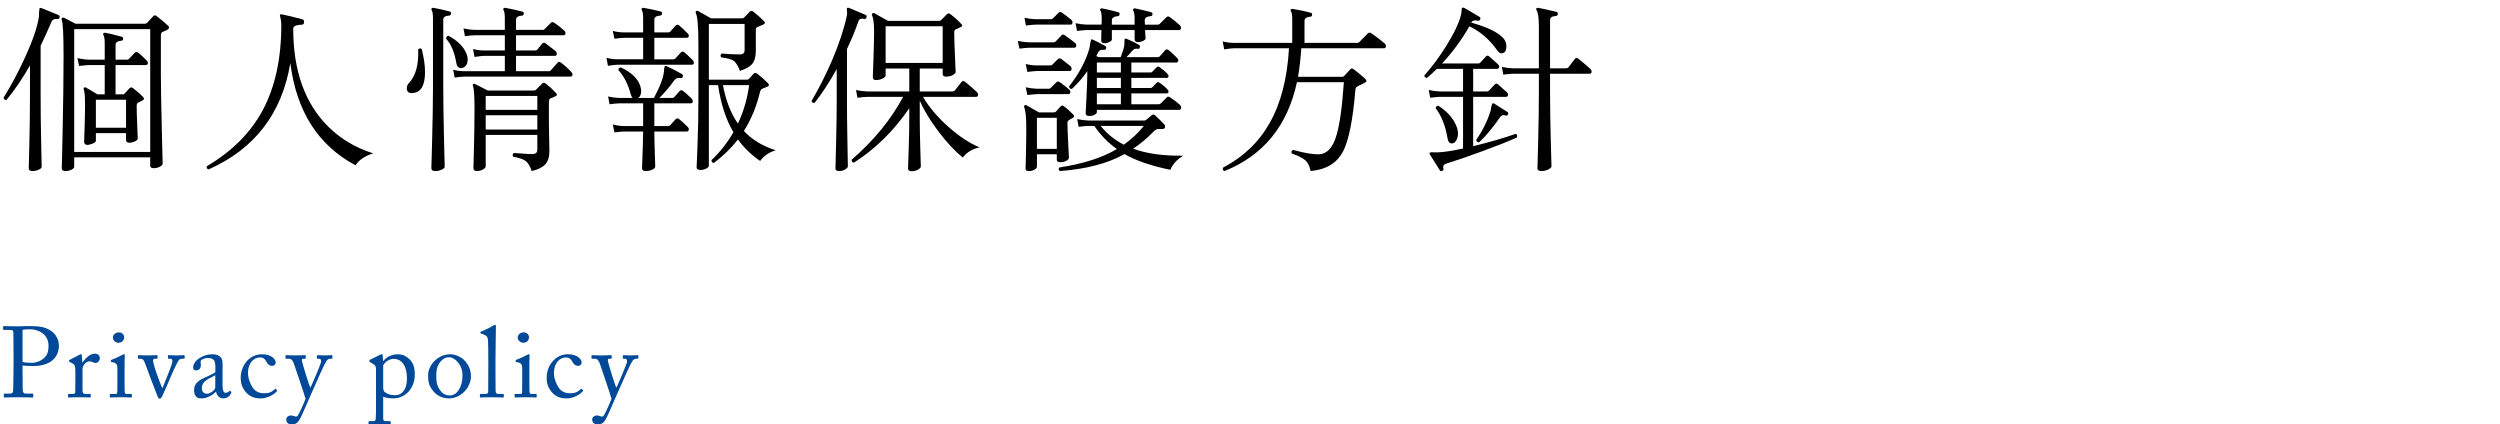 <?xml version="1.0" encoding="utf-8"?>
<!-- Generator: Adobe Illustrator 15.0.2, SVG Export Plug-In  -->
<!DOCTYPE svg PUBLIC "-//W3C//DTD SVG 1.1//EN" "http://www.w3.org/Graphics/SVG/1.1/DTD/svg11.dtd">
<svg version="1.1"
	 xmlns="http://www.w3.org/2000/svg" xmlns:xlink="http://www.w3.org/1999/xlink" xmlns:a="http://ns.adobe.com/AdobeSVGViewerExtensions/3.0/"
	 x="0px" y="0px" width="360px" height="61px" viewBox="0 0 360 61" overflow="visible" enable-background="new 0 0 360 61"
	 xml:space="preserve">
<defs>
</defs>
<g>
	<g>
		<path fill="#004898" d="M3.246,53.384c0,0.677,0.014,2.637,0.029,2.838c0.029,0.317,0.173,0.461,0.477,0.461h0.924
			c0.101,0,0.116,0.043,0.116,0.101v0.344c0,0.071-0.015,0.114-0.13,0.114c-0.202,0-0.65-0.038-2.006-0.038
			c-1.269,0-1.832,0.038-1.99,0.038c-0.101,0-0.115-0.043-0.115-0.101v-0.357c0-0.071,0.015-0.101,0.086-0.101h0.62
			c0.49,0,0.591-0.072,0.635-0.461c0.014-0.144,0.058-2.392,0.058-4.062V50.5c0-0.952-0.015-2.524-0.029-2.669
			c-0.029-0.289-0.173-0.317-0.562-0.317H0.535c-0.072,0-0.087-0.028-0.087-0.114v-0.344c0-0.071,0.015-0.101,0.087-0.101
			c0.158,0,0.678,0.038,2.047,0.038c0.26,0,1.111-0.038,1.588-0.038c1.632,0,2.397,0.157,3.219,0.717
			c0.676,0.462,1.093,1.271,1.093,2.093c0,1.817-1.367,2.941-3.663,2.941c-0.535,0-1.112-0.014-1.574-0.071V53.384z M3.246,52.116
			c0.289,0.087,0.765,0.13,1.329,0.13c0.881,0,1.661-0.476,2.037-0.98c0.318-0.419,0.375-0.952,0.375-1.457
			c0-1.89-1.762-2.395-2.614-2.395c-0.246,0-0.838,0-1.126,0.1V52.116z"/>
		<path fill="#004898" d="M10.848,53.365c0-0.735-0.115-0.88-0.519-1.097l-0.274-0.144c-0.086-0.029-0.116-0.044-0.116-0.102v-0.086
			c0-0.058,0.029-0.087,0.116-0.13l1.425-0.736c0.086-0.043,0.144-0.058,0.201-0.058c0.086,0,0.101,0.087,0.101,0.174l0.072,0.996
			h0.058c0.433-0.663,1.11-1.255,1.73-1.255c0.49,0,0.735,0.304,0.735,0.635c0,0.418-0.346,0.707-0.605,0.707
			c-0.159,0-0.303-0.058-0.418-0.118c-0.115-0.072-0.288-0.116-0.476-0.116c-0.231,0-0.606,0.145-0.851,0.606
			c-0.086,0.158-0.144,0.418-0.144,0.462v3.03c0,0.446,0.101,0.591,0.404,0.591h0.678c0.086,0,0.101,0.043,0.101,0.129v0.258
			c0,0.086-0.015,0.13-0.072,0.13c-0.086,0-0.75-0.04-1.527-0.04c-0.892,0-1.497,0.04-1.584,0.04c-0.058,0-0.086-0.029-0.086-0.144
			v-0.244c0-0.101,0.029-0.129,0.159-0.129h0.562c0.216,0,0.317-0.087,0.317-0.274c0.015-0.476,0.015-0.979,0.015-1.729V53.365z"/>
		<path fill="#004898" d="M16.902,53.005c0-0.491-0.086-0.75-0.807-0.866c-0.101-0.014-0.13-0.043-0.13-0.101v-0.13
			c0-0.043,0.029-0.072,0.101-0.101c0.462-0.174,1.009-0.404,1.555-0.707c0.115-0.058,0.187-0.087,0.273-0.087
			c0.072,0,0.086,0.072,0.072,0.174c-0.029,0.245-0.029,1.153-0.029,2.351v1.572c0,0.562,0,1.081,0.015,1.24
			c0.029,0.274,0.072,0.375,0.231,0.375h0.663c0.115,0,0.144,0.043,0.144,0.129v0.244c0,0.1-0.029,0.144-0.129,0.144
			c-0.116,0-0.779-0.04-1.383-0.04c-0.834,0-1.396,0.04-1.555,0.04c-0.072,0-0.115-0.029-0.115-0.115V56.84
			c0-0.086,0.043-0.114,0.144-0.114h0.707c0.159,0,0.216-0.058,0.231-0.288c0.014-0.434,0.014-0.88,0.014-1.312V53.005z
			 M16.258,48.612c0-0.359,0.302-0.748,0.876-0.748c0.502,0,0.747,0.389,0.747,0.705c0,0.374-0.258,0.791-0.833,0.791
			C16.732,49.36,16.258,49.072,16.258,48.612z"/>
		<path fill="#004898" d="M23.361,55.867h0.043c0.23-0.562,1.238-3.028,1.382-3.59c0.101-0.39,0-0.62-0.259-0.62H24.24
			c-0.043,0-0.058-0.072-0.058-0.144v-0.259c0-0.086,0.029-0.114,0.086-0.114c0.202,0,0.518,0.039,1.153,0.039
			c0.562,0,0.909-0.039,1.039-0.039c0.115,0,0.13,0.015,0.13,0.129v0.244c0,0.101,0,0.144-0.072,0.144h-0.274
			c-0.173,0-0.317,0.028-0.447,0.158c-0.216,0.202-0.938,1.773-1.153,2.308c-0.173,0.433-1.238,2.854-1.296,2.956
			c-0.115,0.201-0.187,0.331-0.346,0.331c-0.144,0-0.23-0.13-0.302-0.303c-0.029-0.072-1.082-2.812-1.125-2.927
			c-0.043-0.115-0.635-1.76-0.736-1.99c-0.188-0.418-0.332-0.533-0.591-0.533h-0.289c-0.072,0-0.086-0.058-0.086-0.144v-0.259
			c0-0.1,0.029-0.114,0.159-0.114c0.158,0,0.404,0.039,1.211,0.039c0.764,0,1.139-0.039,1.298-0.039
			c0.115,0,0.145,0.028,0.145,0.114v0.259c0,0.086-0.015,0.144-0.101,0.144h-0.289c-0.144,0-0.259,0.086-0.259,0.273
			c0,0.26,0.375,1.457,0.461,1.702C22.584,53.906,23.203,55.564,23.361,55.867z"/>
		<path fill="#004898" d="M32.047,55.48c0,0.821,0.173,1.081,0.433,1.081c0.23,0,0.433-0.115,0.504-0.216
			c0.058-0.072,0.086-0.102,0.145-0.058l0.144,0.115c0.043,0.043,0.072,0.115-0.015,0.263c-0.115,0.215-0.389,0.699-1.125,0.699
			c-0.518,0-0.891-0.37-1.021-0.959h-0.028c-0.303,0.36-0.779,0.66-1.428,0.874c-0.274,0.085-0.534,0.085-0.85,0.085
			c-0.344,0-0.86-0.285-0.86-1.189c0-0.663,0.301-1.24,1.436-1.745c0.649-0.289,1.399-0.635,1.63-0.837V52.67
			c-0.029-0.245-0.043-0.62-0.203-0.808c-0.159-0.188-0.449-0.317-0.869-0.317c-0.29,0-0.739,0.115-0.942,0.303
			c-0.202,0.188-0.072,0.404-0.072,0.664c0,0.505-0.173,0.822-0.761,0.822c-0.229,0-0.345-0.13-0.345-0.462
			c0-0.461,0.402-1.01,0.991-1.355c0.608-0.358,1.115-0.502,1.767-0.502c0.679,0,0.952,0.201,1.153,0.387
			c0.302,0.303,0.316,0.634,0.316,1.023v2.207V55.48z M30.998,54.026c-0.52,0.39-1.933,0.678-1.933,1.875
			c0,0.534,0.317,0.794,0.75,0.794c0.418,0,1.183-0.505,1.183-0.895V54.026z"/>
		<path fill="#004898" d="M35.709,53.708c0,0.777,0.346,1.656,0.735,2.189c0.476,0.62,1.082,0.735,1.572,0.735
			c0.721,0,1.096-0.158,1.586-0.62c0.029-0.028,0.072-0.043,0.115,0l0.144,0.145c0.058,0.058,0.072,0.101,0,0.188
			c-0.418,0.476-1.341,1.025-2.321,1.025c-0.764,0-1.572-0.174-2.233-1.012c-0.531-0.706-0.646-1.311-0.646-1.959
			c0-1.687,1.178-3.386,3.082-3.386c1.5,0,1.961,0.864,1.961,1.166c-0.015,0.332-0.231,0.505-0.534,0.505
			c-0.332,0-0.577-0.188-0.793-0.576c-0.317-0.591-0.62-0.635-0.966-0.635C36.589,51.474,35.709,52.224,35.709,53.708z"/>
		<path fill="#004898" d="M41.216,60.386c0-0.303,0.317-0.562,0.663-0.562c0.274,0,0.533,0.13,0.663,0.162
			c0.101,0.015,0.216,0,0.302-0.087c0.216-0.26,0.951-1.905,1.153-2.47c-0.072-0.361-1.6-4.863-1.715-5.166
			c-0.173-0.36-0.302-0.605-0.677-0.605H41.23c-0.101,0-0.115-0.043-0.115-0.13v-0.286c0-0.058,0.015-0.101,0.115-0.101
			c0.13,0,0.476,0.039,1.326,0.039c0.735,0,1.181-0.039,1.34-0.039c0.115,0,0.13,0.043,0.13,0.101v0.301
			c0,0.072-0.015,0.115-0.086,0.115h-0.274c-0.159,0-0.216,0.101-0.188,0.317c0.043,0.317,1.025,3.491,1.185,3.809h0.058
			c0.145-0.23,1.404-3.218,1.491-3.578c0.086-0.36-0.029-0.548-0.246-0.548h-0.231c-0.087,0-0.102-0.043-0.102-0.115v-0.287
			c0-0.071,0.015-0.114,0.087-0.114c0.188,0,0.492,0.039,1.181,0.039c0.387,0,0.717-0.039,0.875-0.039
			c0.086,0,0.086,0.058,0.086,0.114v0.272c0,0.087,0,0.13-0.072,0.13h-0.229c-0.158,0-0.359,0.072-0.502,0.26
			c-0.316,0.39-1.267,2.582-2.265,4.848c-0.709,1.602-1.271,2.943-1.531,3.419c-0.202,0.375-0.461,0.938-1.225,0.938
			C41.49,61.121,41.216,60.818,41.216,60.386z"/>
		<path fill="#004898" d="M54.145,53.115c0-0.346-0.101-0.548-0.52-0.778l-0.332-0.188c-0.101-0.044-0.101-0.087-0.101-0.13v-0.116
			c0-0.043,0.029-0.071,0.101-0.101l1.382-0.687c0.115-0.057,0.23-0.114,0.331-0.114c0.072,0,0.101,0.072,0.101,0.286l0.057,0.688
			h0.043c0.389-0.502,1.139-0.959,2.105-0.959c0.735,0,1.226,0.314,1.642,0.699c0.544,0.549,0.774,1.14,0.774,2.25
			c0,1.89-1.305,3.402-3.108,3.402c-0.389,0-0.995-0.057-1.442-0.244v3.045c0,0.404,0.101,0.477,0.317,0.477h0.635
			c0.115,0,0.13,0.058,0.13,0.144v0.243c0,0.087-0.029,0.13-0.13,0.13c-0.072,0-0.562-0.039-1.483-0.039
			c-0.834,0-1.339,0.039-1.455,0.039c-0.101,0-0.129-0.043-0.129-0.13v-0.258c0-0.071,0.029-0.129,0.173-0.129h0.562
			c0.245,0,0.274-0.145,0.303-0.361c0.043-0.317,0.043-1.097,0.043-2.512V53.115z M55.179,55.755c0,0.317,0.029,0.576,0.303,0.764
			c0.404,0.289,0.851,0.39,1.442,0.39c0.822,0,1.673-0.62,1.673-2.408c0-2.02-0.908-2.827-1.875-2.827
			c-0.606,0-1.197,0.347-1.543,0.923V55.755z"/>
		<path fill="#004898" d="M62.434,56.375c-0.659-0.793-0.788-1.326-0.788-2.35c0-0.735,0.387-1.657,1.232-2.32
			c0.751-0.576,1.458-0.691,1.935-0.691c0.794,0,1.588,0.403,2.021,0.836c0.65,0.662,0.982,1.412,0.982,2.349
			c0,1.571-1.416,3.171-3.192,3.171C63.933,57.369,63.037,57.096,62.434,56.375z M66.604,54.055c0-1.601-1.17-2.609-1.906-2.609
			c-0.39,0-0.765,0.087-1.112,0.462c-0.563,0.576-0.765,1.167-0.765,2.263c0,0.807,0.086,1.354,0.549,2.018
			c0.332,0.476,0.75,0.749,1.429,0.749C65.896,56.937,66.604,55.597,66.604,54.055z"/>
		<path fill="#004898" d="M71.348,52.908c0,0.749,0,2.924,0.015,3.371c0.015,0.244,0.072,0.446,0.375,0.446h0.649
			c0.13,0,0.159,0.043,0.159,0.129v0.244c0,0.086-0.029,0.144-0.087,0.144c-0.101,0-0.735-0.04-1.627-0.04
			c-0.921,0-1.498,0.04-1.627,0.04c-0.072,0-0.101-0.058-0.101-0.144v-0.244c0-0.101,0.029-0.129,0.188-0.129h0.692
			c0.159,0,0.303-0.101,0.317-0.36c0.014-0.446,0.014-2.924,0.014-3.76v-0.907c0-1.022-0.014-2.334-0.043-2.708
			c-0.029-0.49-0.26-0.721-0.721-0.864l-0.289-0.102c-0.072-0.028-0.086-0.043-0.086-0.071v-0.115c0-0.044,0.043-0.072,0.13-0.102
			c0.505-0.23,1.153-0.489,1.685-0.835c0.129-0.087,0.215-0.115,0.302-0.115c0.101,0,0.129,0.072,0.115,0.259
			c-0.015,0.793-0.058,3.789-0.058,4.581V52.908z"/>
		<path fill="#004898" d="M75.195,53.005c0-0.491-0.086-0.75-0.807-0.866c-0.101-0.014-0.13-0.043-0.13-0.101v-0.13
			c0-0.043,0.029-0.072,0.101-0.101c0.462-0.174,1.009-0.404,1.555-0.707c0.115-0.058,0.187-0.087,0.273-0.087
			c0.072,0,0.086,0.072,0.072,0.174c-0.029,0.245-0.029,1.153-0.029,2.351v1.572c0,0.562,0,1.081,0.015,1.24
			c0.029,0.274,0.072,0.375,0.231,0.375h0.663c0.115,0,0.144,0.043,0.144,0.129v0.244c0,0.1-0.029,0.144-0.129,0.144
			c-0.116,0-0.779-0.04-1.383-0.04c-0.834,0-1.396,0.04-1.555,0.04c-0.072,0-0.115-0.029-0.115-0.115V56.84
			c0-0.086,0.043-0.114,0.144-0.114h0.707c0.159,0,0.216-0.058,0.231-0.288c0.014-0.434,0.014-0.88,0.014-1.312V53.005z
			 M74.551,48.612c0-0.359,0.302-0.748,0.876-0.748c0.502,0,0.747,0.389,0.747,0.705c0,0.374-0.258,0.791-0.833,0.791
			C75.025,49.36,74.551,49.072,74.551,48.612z"/>
		<path fill="#004898" d="M79.766,53.708c0,0.777,0.346,1.656,0.735,2.189c0.476,0.62,1.082,0.735,1.572,0.735
			c0.721,0,1.096-0.158,1.586-0.62c0.029-0.028,0.072-0.043,0.115,0l0.144,0.145c0.058,0.058,0.072,0.101,0,0.188
			c-0.418,0.476-1.341,1.025-2.321,1.025c-0.764,0-1.572-0.174-2.233-1.012c-0.531-0.706-0.646-1.311-0.646-1.959
			c0-1.687,1.178-3.386,3.082-3.386c1.5,0,1.961,0.864,1.961,1.166c-0.015,0.332-0.231,0.505-0.534,0.505
			c-0.332,0-0.577-0.188-0.793-0.576c-0.317-0.591-0.62-0.635-0.966-0.635C80.646,51.474,79.766,52.224,79.766,53.708z"/>
		<path fill="#004898" d="M85.273,60.386c0-0.303,0.317-0.562,0.663-0.562c0.274,0,0.533,0.13,0.663,0.162
			c0.101,0.015,0.216,0,0.302-0.087c0.216-0.26,0.951-1.905,1.153-2.47c-0.072-0.361-1.6-4.863-1.715-5.166
			c-0.173-0.36-0.302-0.605-0.677-0.605h-0.375c-0.101,0-0.115-0.043-0.115-0.13v-0.286c0-0.058,0.015-0.101,0.115-0.101
			c0.13,0,0.476,0.039,1.326,0.039c0.735,0,1.181-0.039,1.34-0.039c0.115,0,0.13,0.043,0.13,0.101v0.301
			c0,0.072-0.015,0.115-0.086,0.115h-0.274c-0.159,0-0.216,0.101-0.188,0.317c0.043,0.317,1.025,3.491,1.185,3.809h0.058
			c0.145-0.23,1.404-3.218,1.491-3.578c0.086-0.36-0.029-0.548-0.246-0.548h-0.231c-0.087,0-0.102-0.043-0.102-0.115v-0.287
			c0-0.071,0.015-0.114,0.087-0.114c0.188,0,0.492,0.039,1.181,0.039c0.387,0,0.717-0.039,0.875-0.039
			c0.086,0,0.086,0.058,0.086,0.114v0.272c0,0.087,0,0.13-0.072,0.13h-0.229c-0.158,0-0.359,0.072-0.502,0.26
			c-0.316,0.39-1.267,2.582-2.265,4.848c-0.709,1.602-1.271,2.943-1.531,3.419c-0.202,0.375-0.461,0.938-1.225,0.938
			C85.547,61.121,85.273,60.818,85.273,60.386z"/>
	</g>
</g>
<g>
	<g>
		<path d="M8.58,2.507C8.545,2.681,8.441,2.758,8.268,2.741C7.834,2.672,7.54,2.828,7.384,3.209C6.898,4.353,6.387,5.479,5.85,6.589
			v7.384c0,1.872,0.026,4.065,0.078,6.578c0.052,2.513,0.078,3.666,0.078,3.458c0,0.156-0.147,0.299-0.442,0.429
			c-0.295,0.13-0.589,0.195-0.884,0.195c-0.364,0-0.546-0.147-0.546-0.442c0,0.277,0.03-0.866,0.091-3.432
			c0.061-2.565,0.091-4.836,0.091-6.812V9.423c-1.092,1.907-2.219,3.562-3.38,4.966c-0.26,0.018-0.399-0.095-0.416-0.338
			c1.075-1.716,2.088-3.614,3.042-5.694c1.161-2.513,1.846-4.523,2.054-6.031C5.599,1.979,5.625,1.597,5.694,1.181
			C5.763,1.129,5.85,1.12,5.954,1.154c0.381,0.156,1.205,0.494,2.47,1.015C8.562,2.221,8.615,2.334,8.58,2.507z M24.258,3.755
			c0.173,0.173,0.113,0.355-0.182,0.546c-0.226,0.104-0.459,0.208-0.702,0.312c-0.139,0.07-0.208,0.226-0.208,0.469v5.563
			c0,1.525,0.043,4.1,0.13,7.723c0.086,3.622,0.13,5.347,0.13,5.174c0,0.155-0.13,0.308-0.39,0.455
			c-0.26,0.146-0.563,0.221-0.91,0.221c-0.33,0-0.494-0.13-0.494-0.39v-1.17H10.686v1.352c0,0.156-0.134,0.299-0.403,0.429
			c-0.269,0.13-0.551,0.195-0.845,0.195c-0.364,0-0.546-0.139-0.546-0.416c0,0.416,0.043-1.413,0.13-5.486
			c0.086-4.073,0.13-7.592,0.13-10.556c0-3.172-0.087-4.94-0.26-5.304C8.84,2.767,8.853,2.676,8.931,2.598
			C9.009,2.52,9.108,2.507,9.23,2.559c0.294,0.156,0.84,0.442,1.638,0.858h10.01c0.121,0,0.217-0.035,0.286-0.104
			c0.243-0.26,0.546-0.589,0.91-0.987c0.138-0.156,0.303-0.156,0.494,0C23.157,2.775,23.721,3.252,24.258,3.755z M21.632,4.196
			H10.686v17.681h10.946V4.196z M21.112,8.694c0.121,0.104,0.182,0.226,0.182,0.364c0,0.208-0.104,0.312-0.312,0.312H16.64v4.212
			h1.066c0.121,0,0.208-0.043,0.26-0.13c0.208-0.226,0.433-0.469,0.676-0.729c0.156-0.173,0.329-0.182,0.52-0.025
			c0.554,0.415,1.031,0.831,1.43,1.247c0.208,0.226,0.182,0.399-0.078,0.521c-0.122,0.069-0.33,0.174-0.624,0.312
			c-0.139,0.07-0.208,0.226-0.208,0.469c0,0.555,0.026,1.481,0.078,2.781c0.052,1.301,0.078,1.941,0.078,1.925
			c0,0.139-0.134,0.272-0.403,0.402c-0.269,0.13-0.533,0.195-0.793,0.195c-0.33,0-0.494-0.13-0.494-0.39v-0.988h-4.342v1.118
			c0,0.121-0.147,0.247-0.442,0.377s-0.563,0.194-0.806,0.194c-0.295,0-0.442-0.155-0.442-0.468c0,0.052,0.021-0.61,0.065-1.989
			c0.043-1.378,0.065-2.474,0.065-3.288c0-1.214-0.061-1.95-0.182-2.21c-0.052-0.121-0.035-0.217,0.052-0.286
			c0.086-0.069,0.182-0.069,0.286,0c0.502,0.277,1.04,0.598,1.612,0.962h1.066V9.371h-2.314c-0.226,0-0.685,0.043-1.378,0.13
			l-0.234-1.145c0.537,0.14,1.075,0.217,1.612,0.234h2.314V6.276c0-0.624-0.061-1.03-0.182-1.222c-0.069-0.104-0.069-0.19,0-0.26
			c0.052-0.069,0.139-0.096,0.26-0.078c0.502,0.087,1.291,0.277,2.366,0.572c0.156,0.034,0.225,0.139,0.208,0.312
			c-0.018,0.174-0.104,0.26-0.26,0.26c-0.555,0.053-0.832,0.252-0.832,0.599v2.132h1.664c0.121,0,0.216-0.043,0.286-0.13
			l0.806-0.858c0.139-0.156,0.303-0.164,0.494-0.025C20.132,7.75,20.54,8.123,21.112,8.694z M18.148,18.393v-4.03h-4.342v4.03
			H18.148z"/>
		<path d="M53.742,22.085c-1.179,0.364-2.028,0.936-2.548,1.716c-5.374-2.86-8.502-7.765-9.386-14.716
			c-1.213,7.263-5.139,12.367-11.778,15.313c-0.243-0.087-0.321-0.242-0.234-0.468c3.605-2.132,6.274-4.801,8.008-8.008
			c1.803-3.345,2.704-7.444,2.704-12.298c0-0.416-0.043-0.78-0.13-1.092c-0.069-0.226-0.087-0.355-0.052-0.391
			c0.035-0.069,0.121-0.095,0.26-0.078c0.71,0.14,1.707,0.382,2.99,0.729c0.156,0.052,0.225,0.19,0.208,0.416
			s-0.113,0.338-0.286,0.338c-0.85,0.035-1.274,0.226-1.274,0.572c0,6.066,1.681,10.772,5.044,14.117
			C49.053,20.005,51.211,21.288,53.742,22.085z"/>
		<path d="M60.736,7.083c0.312,1.248,0.468,2.349,0.468,3.302c0,1.959-0.615,2.964-1.846,3.016c-0.52,0.035-0.78-0.208-0.78-0.728
			c0-0.26,0.113-0.511,0.338-0.754c0.953-1.022,1.387-2.617,1.3-4.784C60.372,6.927,60.545,6.91,60.736,7.083z M64.948,1.961
			c-0.018,0.173-0.113,0.269-0.286,0.286c-0.555,0.034-0.832,0.226-0.832,0.571v9.854c0,1.82,0.035,4.217,0.104,7.188
			c0.069,2.973,0.104,4.355,0.104,4.147c0,0.156-0.147,0.299-0.442,0.429c-0.295,0.13-0.607,0.195-0.936,0.195
			c-0.364,0-0.546-0.147-0.546-0.442c0,0.243,0.039-1.156,0.117-4.198c0.078-3.042,0.117-5.482,0.117-7.319V2.688
			c0-0.624-0.061-1.031-0.182-1.222c-0.069-0.104-0.069-0.19,0-0.26c0.052-0.069,0.139-0.096,0.26-0.078
			c0.693,0.121,1.464,0.295,2.314,0.52C64.896,1.684,64.965,1.788,64.948,1.961z M67.236,7.915c0.069,0.208,0.104,0.416,0.104,0.624
			c0,0.711-0.269,1.127-0.806,1.248c-0.451,0.087-0.728-0.165-0.832-0.754c-0.243-1.474-0.728-2.626-1.456-3.458
			c0-0.277,0.121-0.416,0.364-0.416C66.014,5.938,66.889,6.857,67.236,7.915z M82.264,10.358c0.121,0.122,0.182,0.243,0.182,0.364
			c0,0.208-0.122,0.312-0.364,0.312H66.846c-0.226,0-0.685,0.043-1.378,0.13l-0.208-1.118c0.537,0.139,1.066,0.208,1.586,0.208h5.85
			v-2.21h-2.99c-0.225,0-0.685,0.052-1.378,0.156L68.12,7.057c0.52,0.139,1.049,0.208,1.586,0.208h2.99V5.081h-4.368
			c-0.226,0-0.685,0.043-1.378,0.13l-0.208-1.118c0.537,0.121,1.066,0.19,1.586,0.208h4.368V2.688c0-0.624-0.061-1.031-0.182-1.222
			c-0.069-0.104-0.069-0.19,0-0.26c0.052-0.069,0.139-0.096,0.26-0.078c0.78,0.139,1.594,0.32,2.444,0.546
			c0.156,0.035,0.225,0.139,0.208,0.312c-0.018,0.174-0.113,0.261-0.286,0.261c-0.555,0.052-0.832,0.251-0.832,0.598v1.456h3.874
			c0.104,0,0.19-0.043,0.26-0.13l0.884-0.884c0.139-0.139,0.303-0.139,0.494,0c0.502,0.329,0.979,0.701,1.43,1.117
			c0.121,0.104,0.182,0.226,0.182,0.364c0,0.208-0.104,0.312-0.312,0.312h-6.812v2.184h2.756c0.121,0,0.216-0.034,0.286-0.104
			c0.208-0.243,0.451-0.537,0.728-0.885c0.139-0.155,0.303-0.164,0.494-0.025c0.485,0.363,0.971,0.736,1.456,1.118
			c0.104,0.104,0.156,0.225,0.156,0.363c0,0.208-0.095,0.312-0.286,0.312h-5.59v2.21h4.732c0.121,0,0.208-0.035,0.26-0.104
			c0.277-0.312,0.606-0.685,0.988-1.117c0.139-0.156,0.294-0.165,0.468-0.026C81.259,9.371,81.761,9.821,82.264,10.358z
			 M80.054,13.375c0.208,0.226,0.182,0.39-0.078,0.494c-0.156,0.069-0.399,0.173-0.728,0.312c-0.139,0.069-0.208,0.243-0.208,0.521
			v2.859c0,0.642,0.013,1.465,0.039,2.47c0.026,1.006,0.039,1.561,0.039,1.664c0,0.902-0.204,1.564-0.611,1.989
			c-0.408,0.425-1.053,0.741-1.937,0.949c-0.243-0.711-0.538-1.196-0.884-1.456s-0.936-0.459-1.768-0.598
			c-0.156-0.226-0.121-0.407,0.104-0.546c0.052,0.017,0.433,0.043,1.144,0.077c0.641,0.053,1.127,0.078,1.456,0.078
			c0.502,0,0.754-0.208,0.754-0.624v-2.132H69.94v4.524c0,0.155-0.135,0.308-0.403,0.455c-0.269,0.146-0.568,0.221-0.897,0.221
			c-0.312,0-0.468-0.156-0.468-0.468c0,0.155,0.026-0.811,0.078-2.899c0.052-2.089,0.078-3.965,0.078-5.629
			c0-1.785-0.069-2.86-0.208-3.224c-0.052-0.139-0.052-0.234,0-0.286c0.069-0.069,0.165-0.078,0.286-0.026l1.846,0.937h6.656
			c0.121,0,0.216-0.043,0.286-0.13c0.312-0.329,0.598-0.615,0.858-0.858c0.156-0.156,0.329-0.165,0.52-0.026
			C79.127,12.456,79.621,12.907,80.054,13.375z M77.376,15.818v-2.002H69.94v2.002H77.376z M77.376,18.652v-2.054H69.94v2.054
			H77.376z"/>
		<path d="M99.762,8.669c0.104,0.104,0.156,0.217,0.156,0.338c0,0.208-0.096,0.312-0.286,0.312H88.946
			c-0.243,0-0.711,0.053-1.404,0.156l-0.208-1.144C87.871,8.47,88.4,8.539,88.92,8.539h3.692V5.444h-2.756
			c-0.226,0-0.685,0.044-1.378,0.131l-0.234-1.118c0.537,0.139,1.075,0.208,1.612,0.208h2.756V2.688
			c0-0.624-0.061-1.031-0.182-1.222c-0.069-0.104-0.069-0.19,0-0.26c0.052-0.069,0.139-0.096,0.26-0.078
			c0.866,0.156,1.681,0.329,2.444,0.52c0.156,0.053,0.225,0.156,0.208,0.312c-0.018,0.173-0.113,0.269-0.286,0.286
			c-0.555,0.034-0.832,0.233-0.832,0.598v1.82h2.002c0.121,0,0.217-0.035,0.286-0.104l0.78-0.884
			c0.156-0.156,0.32-0.164,0.494-0.026c0.243,0.191,0.65,0.572,1.222,1.145c0.121,0.104,0.182,0.217,0.182,0.338
			c0,0.208-0.104,0.312-0.312,0.312h-4.654v3.095h2.73c0.121,0,0.217-0.035,0.286-0.104l0.806-0.884
			c0.139-0.156,0.303-0.165,0.494-0.026C98.782,7.716,99.19,8.097,99.762,8.669z M99.606,14.207
			c0.104,0.121,0.156,0.242,0.156,0.363c0,0.208-0.095,0.312-0.286,0.312h-5.252v3.276h2.002c0.121,0,0.217-0.044,0.286-0.131
			l0.78-0.857c0.156-0.156,0.32-0.165,0.494-0.026c0.243,0.174,0.65,0.546,1.222,1.118c0.121,0.104,0.182,0.226,0.182,0.364
			c0,0.208-0.104,0.312-0.312,0.312h-4.654c0,0.659,0.021,1.651,0.065,2.978c0.043,1.326,0.065,2.015,0.065,2.066
			c0,0.156-0.139,0.304-0.416,0.442c-0.278,0.139-0.607,0.208-0.988,0.208c-0.33,0-0.494-0.147-0.494-0.442
			c0.104-2.808,0.156-4.559,0.156-5.252h-2.756c-0.226,0-0.685,0.044-1.378,0.13l-0.234-1.144c0.537,0.139,1.075,0.217,1.612,0.234
			h2.756v-3.276h-3.458c-0.226,0-0.685,0.043-1.378,0.13l-0.208-1.118c0.52,0.122,1.048,0.191,1.586,0.208h1.924
			c-0.087-0.086-0.165-0.242-0.234-0.468c-0.381-1.473-0.979-2.652-1.794-3.536c0-0.26,0.121-0.39,0.364-0.39
			c1.612,0.763,2.556,1.716,2.834,2.859c0.052,0.208,0.078,0.399,0.078,0.572c0,0.451-0.139,0.771-0.416,0.962h2.262
			c0.953-1.785,1.438-3.137,1.456-4.056c0-0.139,0.034-0.312,0.104-0.521c0.069-0.052,0.156-0.052,0.26,0
			c0.797,0.364,1.534,0.746,2.21,1.145c0.121,0.087,0.165,0.208,0.13,0.364c-0.052,0.173-0.165,0.242-0.338,0.208
			c-0.364-0.087-0.659,0.017-0.884,0.312c-0.676,0.937-1.396,1.785-2.158,2.548h1.846c0.121,0,0.216-0.034,0.286-0.104l0.78-0.885
			c0.156-0.155,0.321-0.164,0.494-0.025C98.618,13.279,99.034,13.652,99.606,14.207z M111.696,21.643
			c-0.971,0.295-1.716,0.807-2.236,1.534c-1.266-0.866-2.332-1.898-3.198-3.094c-0.971,1.248-2.124,2.375-3.458,3.38
			c-0.26-0.035-0.373-0.174-0.338-0.416c1.23-1.161,2.279-2.496,3.146-4.004c-1.075-1.82-1.812-4.082-2.21-6.786h-1.326v11.596
			c0,0.156-0.13,0.299-0.39,0.43c-0.26,0.13-0.538,0.194-0.832,0.194c-0.364,0-0.546-0.147-0.546-0.441
			c0,0.276,0.043-0.732,0.13-3.029c0.086-2.297,0.13-4.468,0.13-6.513V6.276c0-2.408-0.122-3.874-0.364-4.394
			c-0.052-0.104-0.039-0.195,0.039-0.273c0.078-0.077,0.178-0.082,0.299-0.013l1.846,1.04h4.472c0.121,0,0.216-0.034,0.286-0.104
			c0.346-0.347,0.606-0.615,0.78-0.807c0.173-0.19,0.355-0.208,0.546-0.052c0.606,0.485,1.118,0.936,1.534,1.352
			c0.208,0.226,0.173,0.399-0.104,0.521c-0.191,0.069-0.468,0.182-0.832,0.338c-0.156,0.069-0.234,0.208-0.234,0.416v3.042
			c0,0.814-0.169,1.43-0.507,1.846c-0.338,0.416-0.932,0.754-1.781,1.015c-0.277-0.729-0.572-1.205-0.884-1.431
			c-0.312-0.225-0.919-0.398-1.82-0.52c-0.139-0.226-0.104-0.407,0.104-0.546c0.867,0.087,1.733,0.13,2.6,0.13
			c0.451,0,0.676-0.217,0.676-0.65V3.442h-5.148v8.034h5.356c0.208,0,0.347-0.034,0.416-0.104l0.676-0.754
			c0.138-0.156,0.312-0.156,0.52,0c0.485,0.363,0.988,0.806,1.508,1.325c0.243,0.243,0.221,0.426-0.065,0.547
			s-0.516,0.212-0.689,0.272c-0.173,0.061-0.295,0.23-0.364,0.507c-0.485,2.046-1.257,3.909-2.314,5.59
			C108.281,20.108,109.806,21.036,111.696,21.643z M107.874,12.257h-3.77c0.416,2.236,1.135,4.082,2.158,5.538
			C107.076,16.062,107.614,14.216,107.874,12.257z"/>
		<path d="M124.774,2.507c-0.035,0.174-0.139,0.243-0.312,0.208c-0.451-0.087-0.728,0.018-0.832,0.312
			c-0.451,1.301-1.005,2.644-1.664,4.03v7.956c0,1.352,0.021,3.207,0.065,5.564c0.043,2.356,0.065,3.475,0.065,3.354
			c0,0.156-0.13,0.312-0.39,0.468c-0.26,0.156-0.546,0.234-0.858,0.234c-0.364,0-0.546-0.121-0.546-0.364
			c0,0.156,0.03-1.019,0.091-3.522c0.061-2.505,0.091-4.416,0.091-5.733v-5.07c-1.04,1.872-2.097,3.493-3.172,4.862
			c-0.26,0.052-0.408-0.043-0.442-0.286c1.022-1.732,1.993-3.648,2.912-5.746c1.04-2.443,1.759-4.61,2.158-6.5
			c0.052-0.225,0.061-0.477,0.026-0.754c-0.035-0.208-0.026-0.333,0.026-0.377c0.052-0.043,0.138-0.048,0.26-0.013
			c0.433,0.173,1.23,0.512,2.392,1.014C124.783,2.212,124.826,2.334,124.774,2.507z M141.05,21.227
			c-0.988,0.191-1.794,0.676-2.418,1.456c-1.144-0.936-2.301-2.175-3.471-3.718c-1.17-1.543-2.076-3.024-2.717-4.446v2.548
			c0,1.093,0.026,2.526,0.078,4.304c0.052,1.776,0.078,2.63,0.078,2.561c0,0.173-0.135,0.338-0.403,0.494s-0.568,0.234-0.897,0.234
			c-0.364,0-0.546-0.14-0.546-0.416c0,0.121,0.03-0.725,0.091-2.535c0.061-1.812,0.091-3.358,0.091-4.642v-1.481
			c-2.236,3.259-4.888,5.867-7.956,7.826c-0.243,0-0.355-0.14-0.338-0.416c3.189-2.757,5.659-5.772,7.41-9.049h-5.2
			c-0.226,0-0.685,0.044-1.378,0.131l-0.208-1.118c0.52,0.121,1.048,0.19,1.586,0.208h6.084V9.864h-3.406v0.988
			c0,0.156-0.143,0.309-0.429,0.455c-0.286,0.147-0.603,0.221-0.949,0.221c-0.312,0-0.468-0.13-0.468-0.39
			c0,0.069,0.03-0.78,0.091-2.548c0.061-1.769,0.091-3.129,0.091-4.082c0-1.109-0.095-1.872-0.286-2.288
			c-0.052-0.121-0.035-0.217,0.052-0.286c0.086-0.069,0.182-0.078,0.286-0.025c0.19,0.104,0.84,0.468,1.95,1.092h7.384
			c0.104,0,0.19-0.035,0.26-0.104l0.858-0.857c0.156-0.139,0.32-0.139,0.494,0c0.572,0.434,1.083,0.893,1.534,1.378
			c0.225,0.208,0.199,0.373-0.078,0.494l-0.676,0.312c-0.156,0.052-0.234,0.199-0.234,0.442c0,0.711,0.034,1.846,0.104,3.405
			c0.069,1.561,0.104,2.314,0.104,2.263c0,0.173-0.143,0.334-0.429,0.48c-0.286,0.147-0.603,0.222-0.949,0.222
			c-0.329,0-0.494-0.131-0.494-0.391v-0.78h-3.302v3.303h4.68c0.173,0,0.303-0.053,0.39-0.156c0.381-0.503,0.693-0.901,0.936-1.196
			c0.121-0.173,0.286-0.19,0.494-0.052c0.502,0.382,1.083,0.884,1.742,1.508c0.104,0.104,0.156,0.226,0.156,0.364
			c0,0.208-0.095,0.312-0.286,0.312h-7.644c0.901,1.526,2.141,2.981,3.718,4.368C138.121,19.632,139.594,20.603,141.05,21.227z
			 M135.746,9.059V3.78h-8.216v5.278H135.746z"/>
		<path d="M154.83,6.199c0.104,0.087,0.156,0.19,0.156,0.312c0,0.243-0.104,0.364-0.312,0.364h-6.5c-0.225,0-0.685,0.043-1.378,0.13
			l-0.234-1.118c0.537,0.121,1.066,0.191,1.586,0.208h3.562c0.104,0,0.199-0.034,0.286-0.104c0.468-0.485,0.762-0.794,0.884-0.924
			c0.121-0.13,0.277-0.125,0.468,0.014C154.11,5.636,154.604,6.008,154.83,6.199z M154.544,16.495
			c0.19,0.19,0.173,0.347-0.052,0.468l-0.572,0.338c-0.139,0.087-0.208,0.217-0.208,0.39c0,0.59,0.035,1.534,0.104,2.834
			c0.069,1.301,0.104,2.028,0.104,2.185c0,0.155-0.122,0.303-0.364,0.441c-0.243,0.139-0.538,0.208-0.884,0.208
			c-0.33,0-0.494-0.13-0.494-0.39v-0.754h-2.86v1.794c0,0.139-0.113,0.277-0.338,0.416c-0.226,0.139-0.512,0.208-0.858,0.208
			c-0.295,0-0.442-0.113-0.442-0.338c0,0.086,0.017-0.546,0.052-1.898c0.035-1.352,0.052-2.687,0.052-4.004
			c0-1.49-0.096-2.461-0.286-2.912c-0.052-0.121-0.039-0.221,0.039-0.299c0.078-0.078,0.177-0.082,0.299-0.013
			c0.606,0.347,1.196,0.685,1.768,1.014h2.132c0.139,0,0.243-0.034,0.312-0.104l0.676-0.754c0.138-0.156,0.294-0.165,0.468-0.026
			C153.625,15.61,154.076,16.01,154.544,16.495z M154.284,2.871c0.104,0.087,0.156,0.199,0.156,0.338
			c0,0.226-0.095,0.338-0.286,0.338h-5.044c-0.226,0-0.685,0.043-1.378,0.13l-0.208-1.118c0.52,0.122,1.048,0.191,1.586,0.208h2.236
			c0.121,0,0.216-0.043,0.286-0.13l0.806-0.806c0.156-0.139,0.32-0.139,0.494,0C153.365,2.126,153.816,2.473,154.284,2.871z
			 M154.154,9.526c0.104,0.104,0.156,0.226,0.156,0.364c0,0.226-0.096,0.338-0.286,0.338h-4.706c-0.226,0-0.685,0.044-1.378,0.13
			l-0.234-1.144c0.537,0.139,1.066,0.208,1.586,0.208h1.95c0.104,0,0.199-0.034,0.286-0.104l0.806-0.806
			c0.139-0.139,0.303-0.147,0.494-0.026C153.244,8.799,153.686,9.146,154.154,9.526z M153.946,12.881
			c0.121,0.087,0.182,0.199,0.182,0.338c0,0.226-0.095,0.338-0.286,0.338h-4.524c-0.226,0-0.685,0.044-1.378,0.13l-0.234-1.118
			c0.537,0.122,1.066,0.191,1.586,0.208h1.742c0.121,0,0.216-0.043,0.286-0.13l0.806-0.806c0.139-0.139,0.303-0.139,0.494,0
			C153.053,12.136,153.495,12.482,153.946,12.881z M152.178,16.963h-2.86v4.472h2.86V16.963z M170.378,22.423
			c-0.884,0.537-1.5,1.213-1.846,2.028c-2.739-0.556-4.94-1.31-6.604-2.263c-2.427,1.353-5.529,2.167-9.308,2.444
			c-0.208-0.174-0.226-0.347-0.052-0.521c3.415-0.52,6.17-1.403,8.268-2.651c-1.283-0.901-2.366-2.011-3.25-3.328h-0.884
			c-0.226,0-0.685,0.043-1.378,0.13l-0.208-1.118c0.537,0.122,1.066,0.191,1.586,0.208h8.112c0.104,0,0.199-0.043,0.286-0.13
			l0.728-0.624c0.173-0.139,0.338-0.139,0.494,0c0.433,0.399,0.875,0.832,1.326,1.3c0.086,0.104,0.13,0.217,0.13,0.338
			c0,0.226-0.13,0.339-0.39,0.339h-0.624c-0.191,0-0.425,0.139-0.702,0.416c-0.901,0.936-1.863,1.741-2.886,2.418
			C165.083,22.12,167.483,22.458,170.378,22.423z M169.936,15.117c0.104,0.121,0.156,0.242,0.156,0.363
			c0,0.226-0.095,0.338-0.286,0.338H157.95v0.339c0,0.121-0.109,0.242-0.325,0.363c-0.217,0.122-0.473,0.183-0.767,0.183
			c-0.347,0-0.52-0.131-0.52-0.391c0,0.018,0.039-0.767,0.117-2.353s0.117-2.674,0.117-3.264v-0.441
			c-0.659,0.936-1.396,1.785-2.21,2.548c-0.26,0.018-0.399-0.104-0.416-0.364c1.404-1.768,2.383-3.597,2.938-5.485
			c0.035-0.364,0.113-0.78,0.234-1.248c0.069-0.053,0.156-0.053,0.26,0c0.537,0.26,1.126,0.563,1.768,0.909
			c0.139,0.088,0.182,0.208,0.13,0.364c-0.052,0.156-0.165,0.226-0.338,0.208c-0.312-0.052-0.546,0.018-0.702,0.208
			c-0.035,0.018-0.156,0.243-0.364,0.676l0.312,0.156h3.198c0.277-0.728,0.451-1.273,0.52-1.638c0-0.018,0.009-0.295,0.026-0.832
			c0.017-0.19,0.13-0.242,0.338-0.156c0.641,0.277,1.222,0.563,1.742,0.858c0.139,0.087,0.182,0.208,0.13,0.363
			c-0.035,0.174-0.139,0.243-0.312,0.208c-0.312-0.068-0.563,0.018-0.754,0.261c-0.295,0.347-0.581,0.658-0.858,0.936h4.498
			c0.121,0,0.217-0.034,0.286-0.104l0.78-0.885c0.156-0.155,0.321-0.164,0.494-0.025c0.26,0.19,0.676,0.572,1.248,1.144
			c0.104,0.104,0.156,0.217,0.156,0.338c0,0.208-0.104,0.312-0.312,0.312h-6.448v1.43h2.756c0.121,0,0.217-0.043,0.286-0.13
			c0.26-0.277,0.459-0.485,0.598-0.624c0.121-0.121,0.269-0.121,0.442,0c0.849,0.624,1.274,1.04,1.274,1.248
			c0,0.191-0.096,0.286-0.286,0.286h-5.07v1.456h2.756c0.121,0,0.217-0.043,0.286-0.13c0.26-0.277,0.459-0.485,0.598-0.624
			c0.121-0.121,0.269-0.121,0.442,0c0.849,0.624,1.274,1.04,1.274,1.248c0,0.19-0.096,0.286-0.286,0.286h-5.07v1.56h3.926
			c0.121,0,0.217-0.034,0.286-0.104l0.884-0.885c0.121-0.139,0.286-0.139,0.494,0C169.008,14.354,169.485,14.718,169.936,15.117z
			 M169.91,3.65c0.104,0.104,0.156,0.226,0.156,0.364c0,0.208-0.087,0.312-0.26,0.312h-4.914c0.052,0.919,0.078,1.317,0.078,1.195
			c0,0.122-0.117,0.243-0.351,0.364c-0.234,0.121-0.481,0.182-0.741,0.182c-0.33,0-0.494-0.138-0.494-0.416V4.327h-3.276v1.378
			c0,0.104-0.117,0.217-0.351,0.338s-0.472,0.182-0.715,0.182c-0.312,0-0.468-0.13-0.468-0.39c0,0.035,0.009-0.468,0.026-1.508
			h-2.132c-0.225,0-0.685,0.043-1.378,0.13l-0.208-1.118c0.52,0.121,1.049,0.19,1.586,0.208h2.158
			c0.017-0.295,0.026-0.555,0.026-0.78c0-0.624-0.061-1.031-0.182-1.222c-0.069-0.104-0.078-0.19-0.026-0.26
			c0.069-0.069,0.156-0.096,0.26-0.078c0.502,0.087,1.274,0.269,2.314,0.546c0.156,0.035,0.225,0.139,0.208,0.312
			c-0.018,0.174-0.113,0.261-0.286,0.261c-0.555,0.052-0.832,0.251-0.832,0.598v0.624h3.276v-0.78c0-0.624-0.061-1.031-0.182-1.222
			c-0.07-0.104-0.07-0.19,0-0.26c0.052-0.069,0.138-0.096,0.26-0.078c0.485,0.087,1.248,0.269,2.288,0.546
			c0.156,0.035,0.225,0.139,0.208,0.312c-0.018,0.174-0.113,0.261-0.286,0.261c-0.555,0.052-0.832,0.251-0.832,0.598
			c0,0.19,0.009,0.398,0.026,0.624h1.872c0.104,0,0.199-0.043,0.286-0.13c0.156-0.139,0.468-0.451,0.936-0.937
			c0.139-0.139,0.303-0.146,0.494-0.025C168.87,2.75,169.355,3.148,169.91,3.65z M161.408,10.437v-1.43h-3.458v1.43H161.408z
			 M161.408,12.673v-1.456h-3.458v1.456H161.408z M161.408,15.013v-1.56h-3.458v1.56H161.408z M164.71,18.133h-6.214
			c0.884,1.109,1.993,2.011,3.328,2.704C162.916,20.074,163.878,19.173,164.71,18.133z"/>
		<path d="M199.42,6.276c0.104,0.104,0.156,0.226,0.156,0.364c0,0.208-0.095,0.312-0.286,0.312h-11.908
			c-0.087,1.456-0.243,2.825-0.468,4.107h6.344c0.121,0,0.216-0.034,0.286-0.104c0.225-0.261,0.528-0.589,0.91-0.988
			c0.121-0.139,0.277-0.139,0.468,0c0.537,0.399,1.101,0.867,1.69,1.404c0.225,0.226,0.208,0.398-0.052,0.52
			c-0.347,0.191-0.659,0.347-0.936,0.468c-0.277,0.122-0.425,0.295-0.442,0.521c-0.364,4.402-0.962,7.384-1.794,8.944
			c-0.867,1.663-2.418,2.6-4.654,2.808c-0.139-0.693-0.39-1.205-0.754-1.534c-0.364-0.329-1.014-0.658-1.95-0.988
			c-0.122-0.242-0.061-0.416,0.182-0.52c1.716,0.468,2.981,0.676,3.796,0.624c1.04-0.069,1.82-0.866,2.34-2.393
			c0.52-1.524,0.91-4.186,1.17-7.981h-6.76c-1.352,6.274-4.828,10.539-10.426,12.792c-0.243-0.087-0.312-0.252-0.208-0.494
			c2.929-1.542,5.165-3.683,6.708-6.422c1.612-2.843,2.539-6.431,2.782-10.764h-7.956c-0.226,0-0.685,0.052-1.378,0.155
			l-0.208-1.144c0.52,0.139,1.048,0.208,1.586,0.208h8.424V2.845c0-0.624-0.061-1.031-0.182-1.222
			c-0.07-0.104-0.078-0.19-0.026-0.261c0.069-0.068,0.165-0.095,0.286-0.077c1.109,0.19,1.967,0.372,2.574,0.546
			c0.156,0.034,0.225,0.139,0.208,0.312c-0.018,0.174-0.104,0.26-0.26,0.26c-0.555,0.053-0.832,0.252-0.832,0.599v3.172h7.592
			c0.121,0,0.216-0.034,0.286-0.104c0.329-0.346,0.745-0.771,1.248-1.273c0.139-0.121,0.294-0.13,0.468-0.026
			C197.964,5.115,198.623,5.618,199.42,6.276z"/>
		<path d="M218.426,19.797c-0.954,0.451-2.609,1.109-4.966,1.976c-2.271,0.832-3.987,1.421-5.148,1.769
			c-0.399,0.121-0.555,0.354-0.468,0.702c0.052,0.173,0,0.294-0.156,0.363c-0.174,0.069-0.295,0.035-0.364-0.104
			c-0.381-0.59-0.849-1.335-1.404-2.236c-0.069-0.121-0.087-0.208-0.052-0.26c0.052-0.069,0.191-0.095,0.416-0.078
			c0.399,0.018,0.719,0.018,0.962,0c0.866-0.052,2.01-0.234,3.432-0.546v-7.437h-3.354c-0.226,0-0.685,0.044-1.378,0.131
			l-0.208-1.118c0.537,0.121,1.066,0.19,1.586,0.208h3.354v-3.25h-3.77c-0.468,0.468-0.945,0.901-1.43,1.3
			c-0.104,0-0.195-0.034-0.273-0.104c-0.078-0.068-0.109-0.155-0.091-0.26c1.126-1.265,2.184-2.695,3.172-4.29
			c1.04-1.664,1.716-3.05,2.028-4.16c0.104-0.329,0.156-0.641,0.156-0.936c0-0.19,0.035-0.303,0.104-0.338
			c0.052-0.052,0.139-0.052,0.26,0c0.208,0.104,0.944,0.537,2.21,1.3c0.139,0.087,0.173,0.208,0.104,0.364
			c-0.069,0.156-0.191,0.217-0.364,0.182c-0.451-0.104-0.763-0.009-0.936,0.286c2.271,0.624,3.796,1.352,4.576,2.184
			c0.329,0.348,0.494,0.746,0.494,1.196c0,0.693-0.243,1.04-0.728,1.04c-0.208,0-0.416-0.156-0.624-0.468
			c-1.075-1.525-2.401-2.669-3.978-3.433c-1.075,1.907-2.383,3.692-3.926,5.356h5.226c0.121,0,0.217-0.043,0.286-0.13
			c0.208-0.242,0.468-0.528,0.78-0.858c0.156-0.173,0.321-0.182,0.494-0.025c0.104,0.087,0.52,0.459,1.248,1.118
			c0.121,0.104,0.182,0.225,0.182,0.363c0,0.208-0.104,0.312-0.312,0.312h-3.432v3.25h2.028c0.104,0,0.191-0.043,0.26-0.13
			c0.225-0.243,0.494-0.529,0.806-0.858c0.156-0.173,0.32-0.182,0.494-0.026c0.104,0.087,0.52,0.46,1.248,1.118
			c0.121,0.104,0.182,0.226,0.182,0.364c0,0.208-0.104,0.312-0.312,0.312h-4.706v7.099c2.427-0.589,4.463-1.179,6.11-1.769
			C218.469,19.363,218.53,19.537,218.426,19.797z M209.846,18.497c0.069,0.242,0.104,0.494,0.104,0.754
			c0,0.329-0.069,0.624-0.208,0.884c-0.173,0.347-0.407,0.52-0.702,0.52c-0.312,0-0.512-0.251-0.598-0.754
			c-0.295-1.768-0.858-3.197-1.69-4.29c0-0.26,0.121-0.39,0.364-0.39C208.537,16.14,209.447,17.231,209.846,18.497z M217.152,16.495
			c-0.087,0.155-0.208,0.199-0.364,0.13c-0.312-0.121-0.572-0.035-0.78,0.26c-1.075,1.543-2.071,2.739-2.99,3.588
			c-0.278,0.035-0.425-0.069-0.442-0.312c0.953-1.404,1.646-2.817,2.08-4.238c0.017-0.312,0.095-0.65,0.234-1.014
			c0.069-0.053,0.156-0.053,0.26,0c0.589,0.363,1.23,0.771,1.924,1.222C217.195,16.2,217.221,16.321,217.152,16.495z M229.034,9.942
			c0.104,0.104,0.156,0.226,0.156,0.364c0,0.208-0.096,0.312-0.286,0.312h-5.694v2.911c0,1.804,0.034,4.044,0.104,6.722
			c0.069,2.678,0.104,3.904,0.104,3.679c0,0.156-0.152,0.312-0.455,0.468c-0.304,0.156-0.646,0.234-1.027,0.234
			c-0.364,0-0.546-0.147-0.546-0.442c0,0.243,0.035-1.022,0.104-3.796c0.069-2.772,0.104-5.069,0.104-6.89v-2.886h-3.744
			c-0.226,0-0.685,0.043-1.378,0.13l-0.208-1.118c0.52,0.121,1.048,0.19,1.586,0.208h3.744V3.807c0-1.196-0.113-1.976-0.338-2.34
			c-0.069-0.104-0.078-0.19-0.026-0.26c0.069-0.069,0.165-0.096,0.286-0.078c0.398,0.069,1.265,0.26,2.6,0.572
			c0.156,0.052,0.225,0.164,0.208,0.338c-0.017,0.155-0.113,0.242-0.286,0.26c-0.555,0.035-0.832,0.234-0.832,0.598v6.942h2.262
			c0.173,0,0.303-0.052,0.39-0.156c0.312-0.416,0.624-0.823,0.936-1.222c0.121-0.156,0.286-0.156,0.494,0
			C227.638,8.721,228.219,9.215,229.034,9.942z"/>
	</g>
</g>
<rect id="_x3C_スライス_x3E__8_" fill="none" width="360" height="61"/>
</svg>
